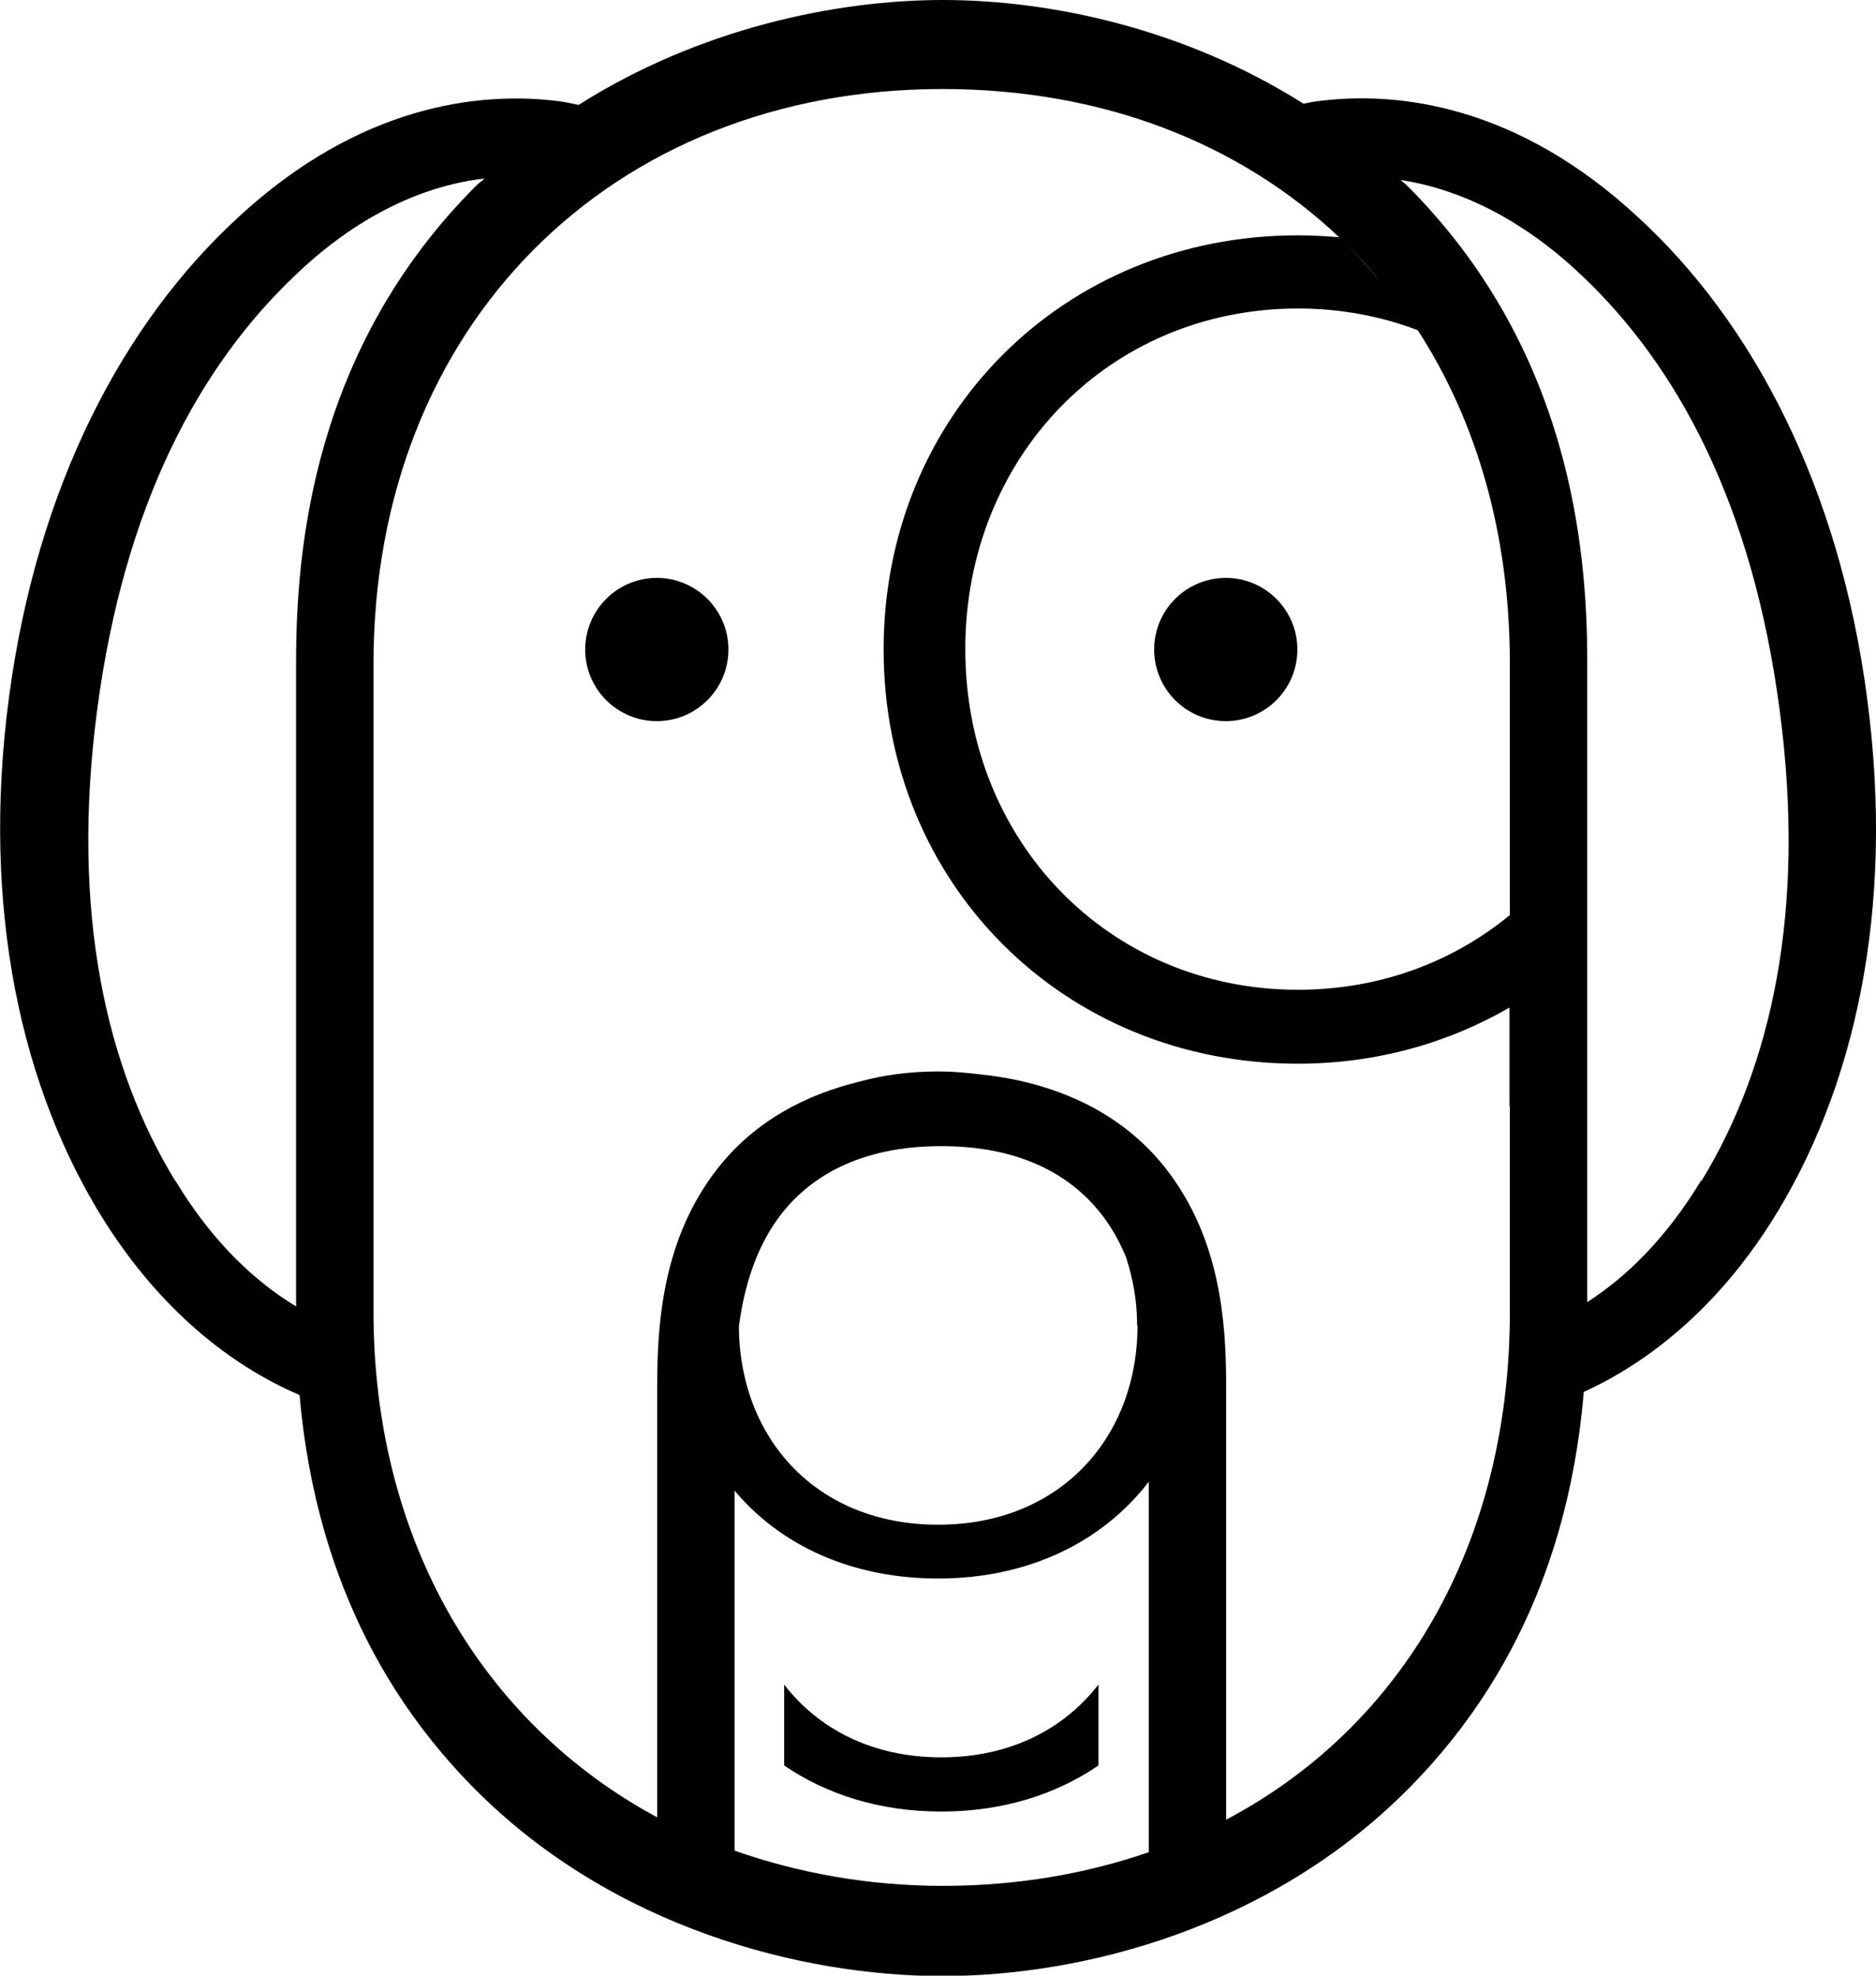 <?xml version="1.0" encoding="UTF-8"?><svg id="Ebene_1" xmlns="http://www.w3.org/2000/svg" viewBox="0 0 48.47 51.04"><path d="M48.24,18.03c-.72-5.45-2.95-9.7-5.93-12.43-3.1-2.87-6.18-3.27-8.31-2.98-.1,.01-.21,.04-.32,.06-3.07-1.94-6.53-2.68-9.32-2.68s-6.32,.75-9.41,2.71h0c-.16-.03-.32-.07-.47-.09-2.13-.28-5.21,.12-8.31,2.98C3.18,8.34,.95,12.58,.23,18.03c-.72,5.45,.32,10.13,2.49,13.55,1.42,2.23,3.2,3.68,5.02,4.46,.26,2.95,1.23,6.88,4.56,10.21,3.55,3.55,8.4,4.8,12.05,4.8s8.45-1.25,12-4.8c3.36-3.36,4.32-7.33,4.57-10.29,1.75-.8,3.46-2.22,4.83-4.37,2.17-3.41,3.22-8.09,2.49-13.55Zm-12.6-10.79c-.33-.39-.68-.76-1.04-1.1,.37,.35,.72,.71,1.04,1.1Zm.97,1.3c-.29-.44-.6-.86-.93-1.25,.33,.4,.64,.81,.93,1.25ZM4.53,30.51c-1.78-2.91-2.71-6.92-2.02-12.17,.7-5.3,2.64-8.88,5.12-11.23,1.1-1.06,2.78-2.25,4.89-2.5h0c-.07,.07-.15,.12-.22,.19-4.2,4.2-4.65,9.35-4.65,12.3v16.65c-1.01-.61-2.13-1.61-3.12-3.25Zm3.14,4.39v0Zm21.72-.66c0,2.9-2,5.15-5.15,5.15s-5.13-2.23-5.15-5.12c.14-1.05,.46-2.14,1.18-3.01,1.25-1.5,3.1-1.65,4.05-1.65s2.8,.15,4.05,1.65c.31,.37,.54,.78,.72,1.21,.18,.55,.29,1.14,.29,1.77Zm-10.41,13.59v-9.32c1.19,1.42,3.03,2.27,5.26,2.27,2.34,0,4.25-.95,5.44-2.5v9.57c-1.62,.56-3.4,.87-5.32,.87s-3.73-.33-5.38-.91Zm20.03-19.25v5.31c0,6.01-2.8,10.73-7.33,13.12v-11.21c0-1.65-.15-3.8-1.55-5.6-1.3-1.67-3.22-2.29-4.86-2.45-.33-.04-.67-.07-1.02-.07-.73,0-1.43,.09-2.07,.27-1.31,.32-2.66,.98-3.65,2.25-1.4,1.8-1.55,3.95-1.55,5.6v11.15c-4.49-2.42-7.33-7.13-7.33-13.07V17.15c0-8.75,6.15-14.85,14.7-14.85,4.16,0,7.69,1.41,10.25,3.83-.35-.03-.71-.05-1.07-.05-6.05,0-10.7,4.65-10.7,10.7s4.65,10.7,10.7,10.7c2.02,0,3.88-.53,5.47-1.45v2.55Zm0-11.19v6.25c-1.47,1.21-3.36,1.93-5.47,1.93-4.9,0-8.6-3.85-8.6-8.8s3.7-8.8,8.6-8.8c1.1,0,2.14,.2,3.09,.56,1.53,2.36,2.38,5.29,2.38,8.61v.24Zm4.94,13.11c-.94,1.55-1.98,2.52-2.94,3.14V17.1c0-2.95-.45-8.1-4.65-12.3-.06-.06-.12-.1-.17-.15,2,.31,3.6,1.44,4.67,2.46,2.48,2.34,4.42,5.92,5.12,11.23,.7,5.25-.24,9.26-2.02,12.17Z"/><circle cx="16.97" cy="16.78" r="1.85"/><circle cx="31.67" cy="16.78" r="1.85"/><path d="M24.32,45.4c-1.78,0-3.17-.73-4.06-1.88v2.09c1.1,.75,2.47,1.19,4.06,1.19s2.96-.44,4.06-1.19v-2.09c-.89,1.15-2.28,1.88-4.06,1.88Z"/></svg>